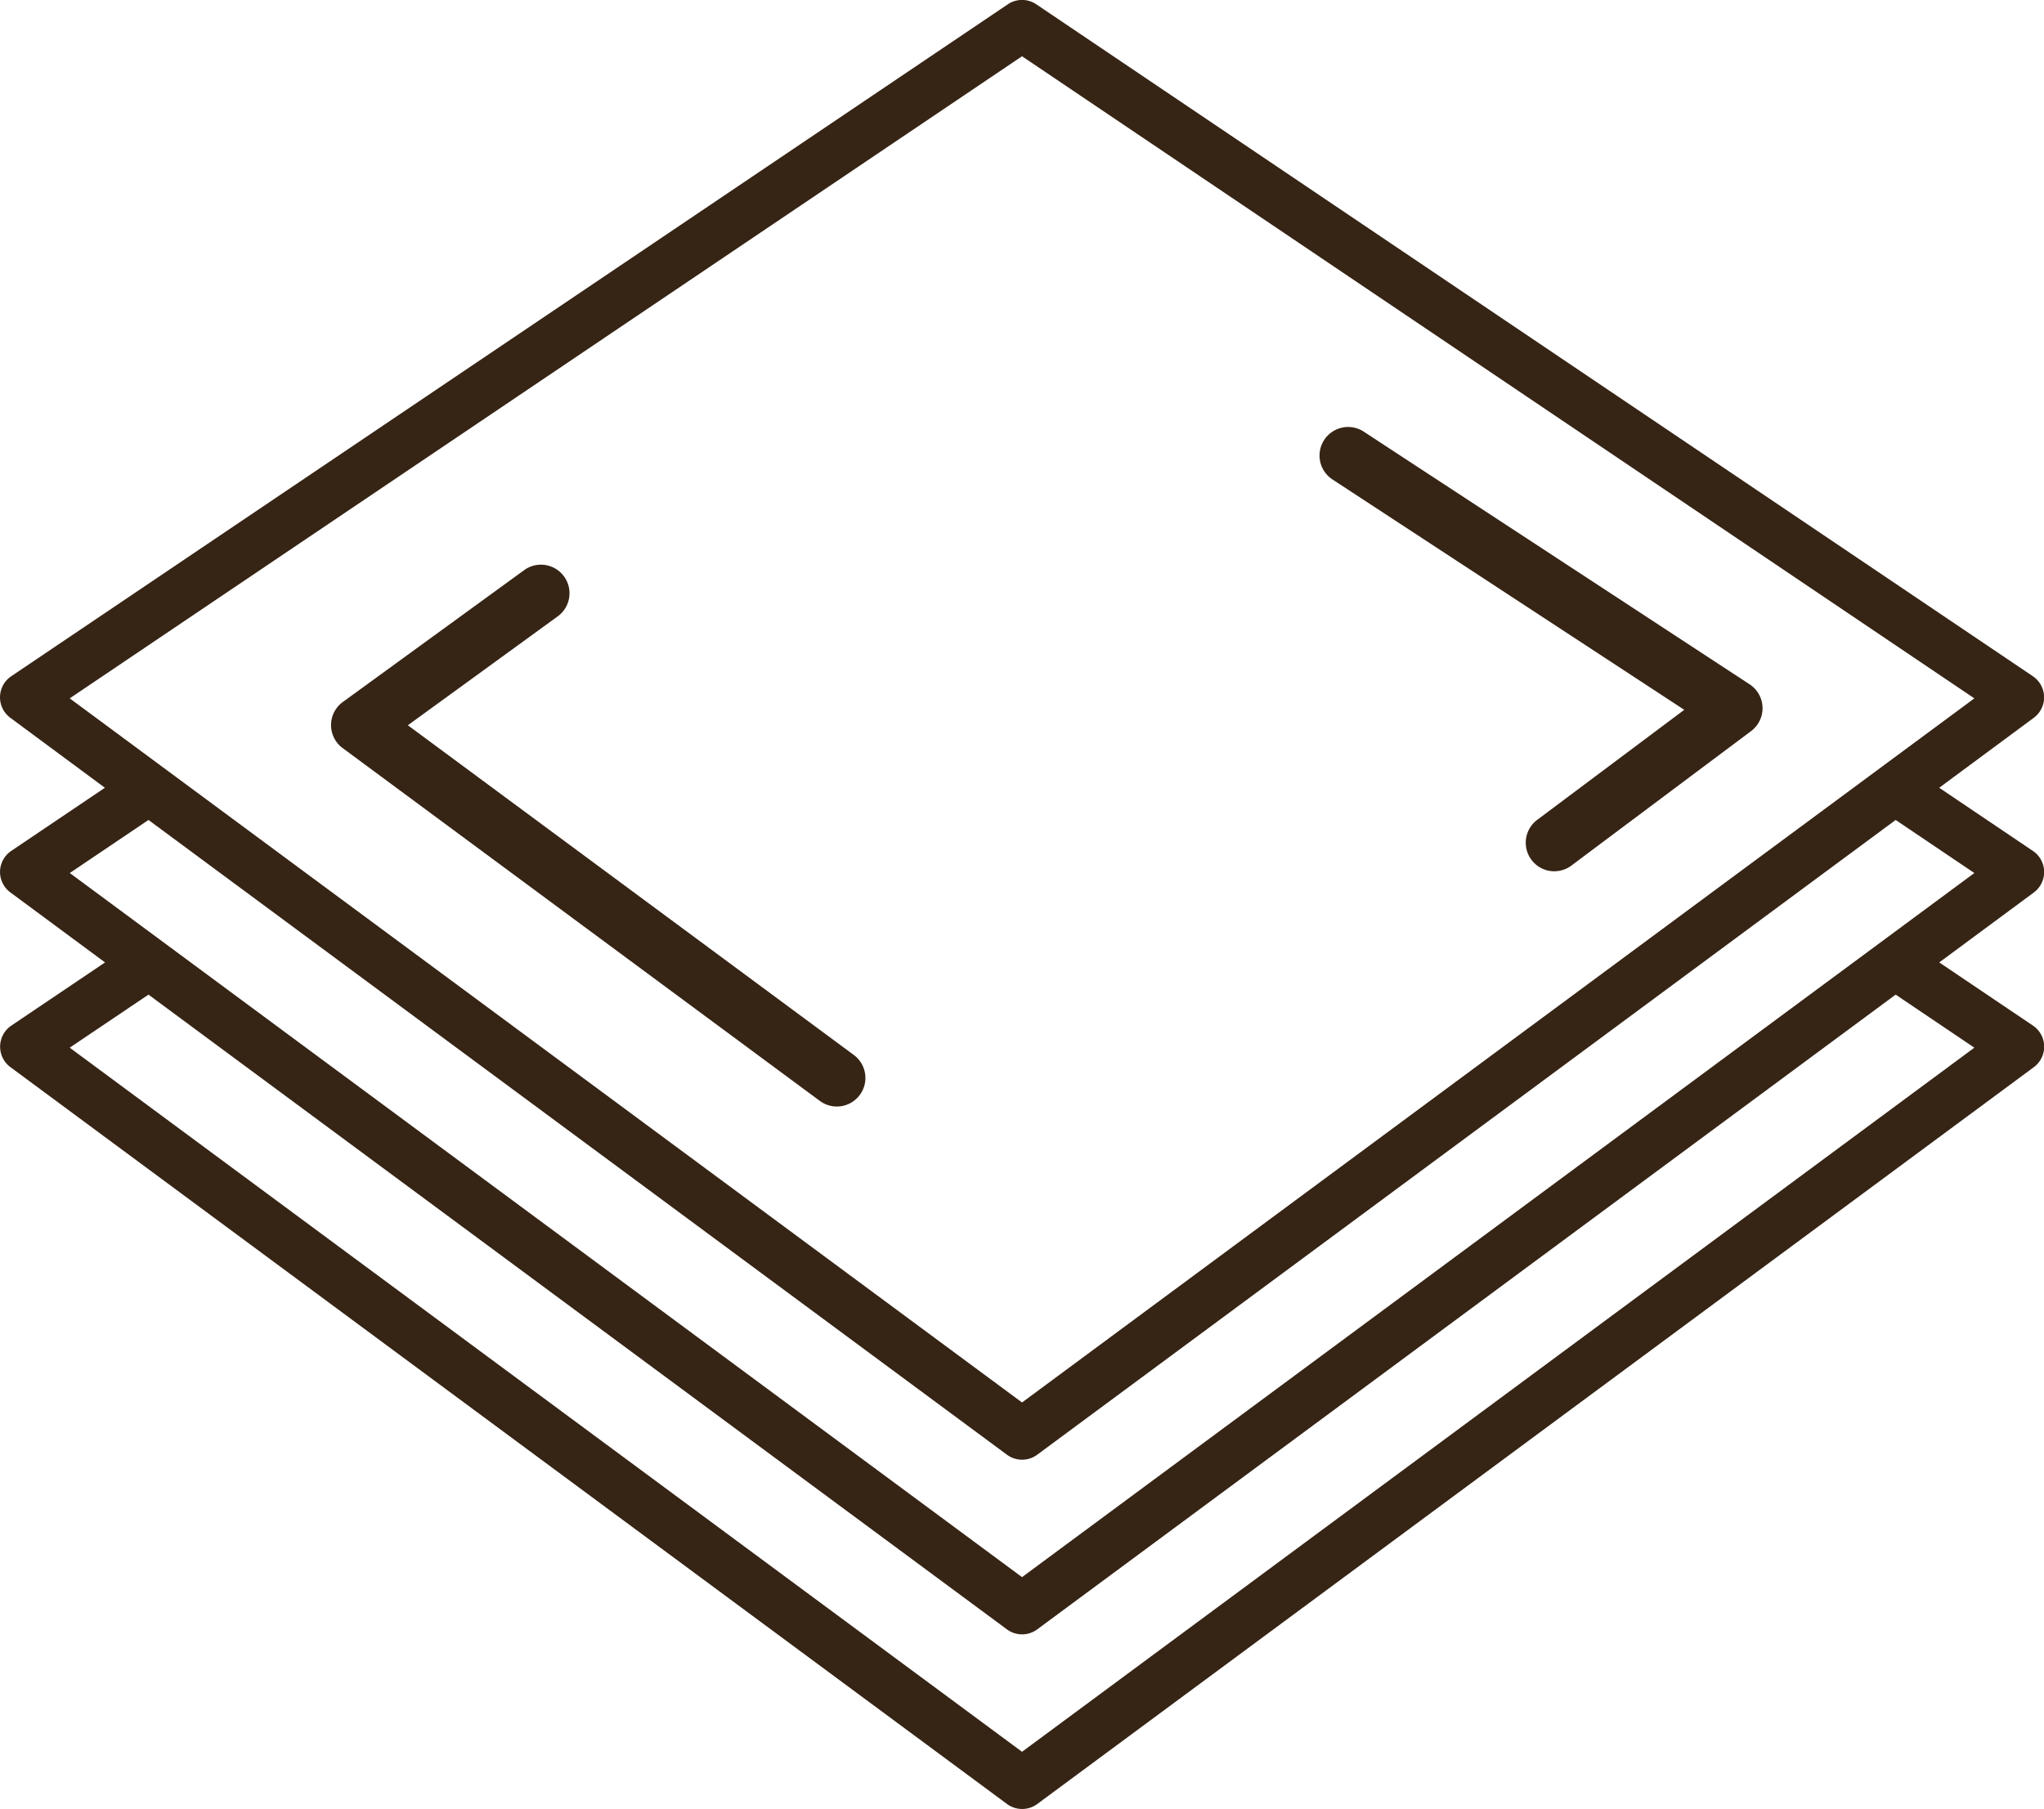 <svg id="_13" data-name="13" xmlns="http://www.w3.org/2000/svg" width="56.234" height="49.779" viewBox="0 0 56.234 49.779">
  <path id="Pfad_856" data-name="Pfad 856" d="M416.8,3293.23a.781.781,0,0,0,.47-.157l4.943-3.7a.786.786,0,0,0-.04-1.286l-10.627-6.96a.786.786,0,0,0-.861,1.315l9.689,6.346-4.046,3.028a.786.786,0,0,0,.471,1.415Z" transform="translate(-374.037 -3269.256)" fill="#362415"/>
  <path id="Pfad_857" data-name="Pfad 857" d="M656.052,3331.422a.786.786,0,0,0,.468-1.418l-12.269-9.073,4.141-3.01a.786.786,0,0,0-.924-1.271l-5.007,3.641a.786.786,0,0,0-.005,1.267l13.13,9.71A.782.782,0,0,0,656.052,3331.422Z" transform="translate(-633.03 -3300.974)" fill="#362415"/>
  <path id="_13-2" data-name="13" d="M341.39,3196.168a.7.7,0,0,1,.309-.567l2.576-1.737-2.6-1.924a.7.7,0,0,1,.025-1.146l27.415-18.488a.7.7,0,0,1,.785,0l27.415,18.488a.7.7,0,0,1,.025,1.146l-2.6,1.924,2.576,1.737a.7.7,0,0,1,.025,1.146l-2.6,1.923,2.576,1.737a.7.7,0,0,1,.025,1.146l-27.415,20.274a.7.7,0,0,1-.834,0l-27.415-20.274a.7.7,0,0,1,.025-1.146l2.576-1.737-2.6-1.923A.7.7,0,0,1,341.39,3196.168Zm28.117-22.433-26.2,17.669,26.2,19.375,26.2-19.375Zm-26.2,27.281,26.2,19.375,26.2-19.375-2.165-1.46-23.617,17.466a.7.7,0,0,1-.834,0l-23.617-17.466Zm26.2,14.569,26.2-19.375-2.165-1.46-23.617,17.466a.7.7,0,0,1-.834,0l-23.617-17.466-2.165,1.46Z" transform="translate(-341.389 -3172.187)" fill="#362415"/>
</svg>
